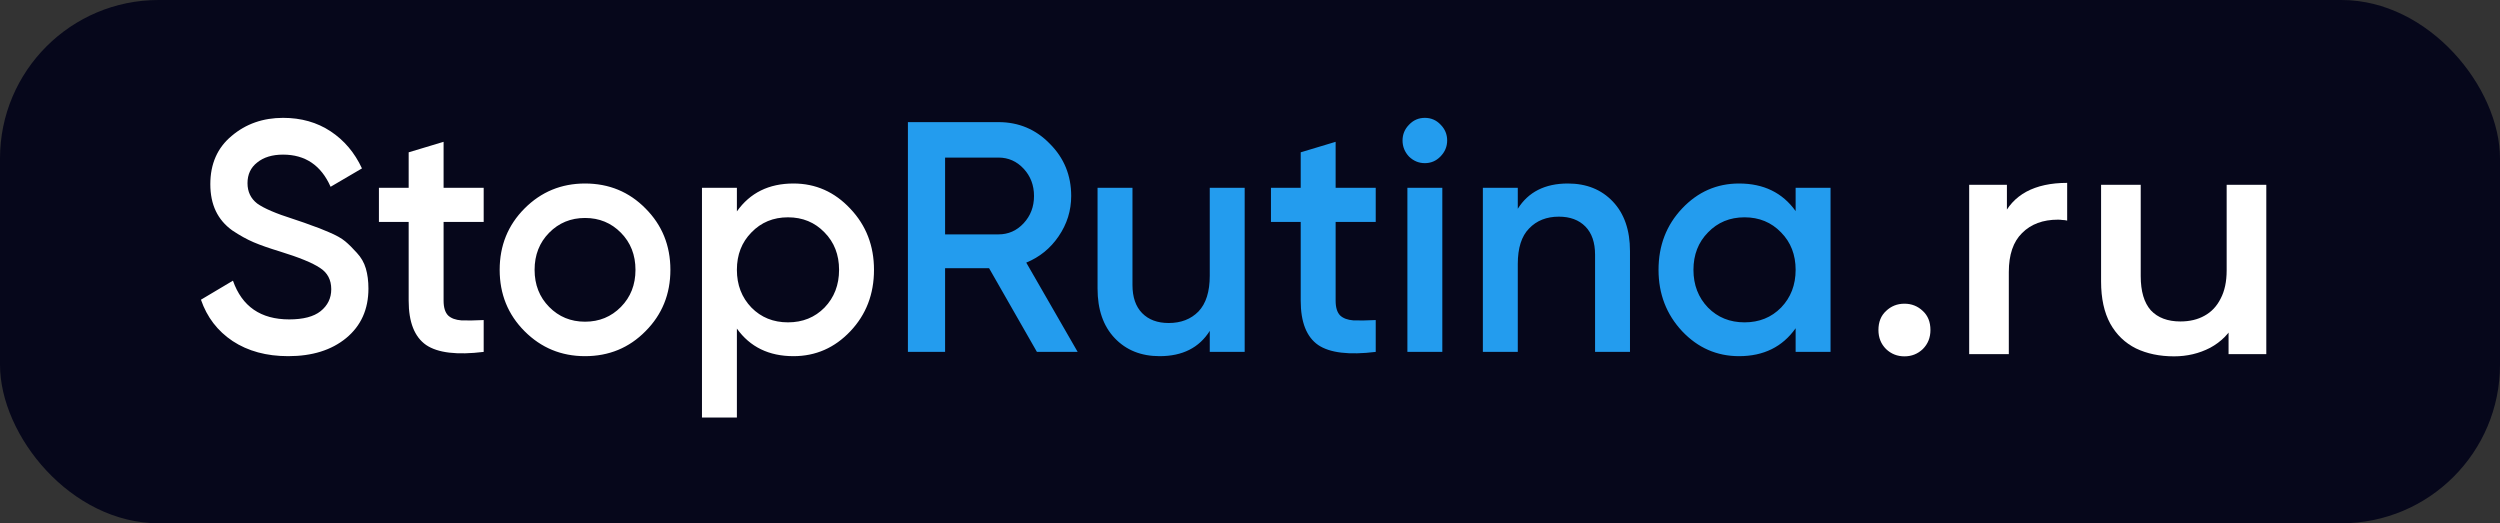 <?xml version="1.0" encoding="UTF-8"?> <svg xmlns="http://www.w3.org/2000/svg" width="473" height="99" viewBox="0 0 473 99" fill="none"><rect x="0" y="0" width="473" height="99" fill="#333333" stroke="none"/> <rect width="473" height="99" rx="30" fill="#06071B"></rect> <path d="M360.32 67.42C358.96 67.42 357.8 66.96 356.84 66.04C355.88 65.08 355.4 63.88 355.4 62.44C355.4 60.92 355.88 59.72 356.84 58.84C357.8 57.92 358.96 57.46 360.32 57.46C361.68 57.46 362.84 57.92 363.8 58.84C364.76 59.72 365.24 60.92 365.24 62.44C365.24 63.88 364.76 65.08 363.8 66.04C362.84 66.96 361.68 67.42 360.32 67.42ZM372.568 67V34.96H379.708V43.78L378.868 41.2C379.828 39.04 381.328 37.4 383.368 36.28C385.448 35.16 388.028 34.6 391.108 34.6V41.74C390.788 41.66 390.488 41.62 390.208 41.62C389.928 41.58 389.648 41.56 389.368 41.56C386.528 41.56 384.268 42.4 382.588 44.08C380.908 45.72 380.068 48.18 380.068 51.46V67H372.568ZM411.324 67.42C408.604 67.42 406.204 66.92 404.124 65.92C402.044 64.88 400.424 63.32 399.264 61.24C398.104 59.12 397.524 56.46 397.524 53.26V34.96H405.024V52.24C405.024 55.12 405.664 57.28 406.944 58.72C408.264 60.12 410.124 60.82 412.524 60.82C414.284 60.82 415.804 60.46 417.084 59.74C418.404 59.02 419.424 57.94 420.144 56.5C420.904 55.06 421.284 53.28 421.284 51.16V34.96H428.784V67H421.644V58.36L422.904 61C421.824 63.08 420.244 64.68 418.164 65.8C416.084 66.88 413.804 67.42 411.324 67.42Z" fill="white"></path> <path d="M54.536 67.386C50.417 67.386 46.91 66.434 44.014 64.529C41.159 62.625 39.16 60.017 38.019 56.704L44.075 53.102C45.788 57.988 49.336 60.431 54.72 60.431C57.371 60.431 59.349 59.913 60.654 58.878C62 57.801 62.673 56.414 62.673 54.717C62.673 52.937 61.959 51.591 60.532 50.68C59.104 49.728 56.575 48.693 52.946 47.575C50.906 46.954 49.255 46.374 47.99 45.836C46.726 45.297 45.38 44.552 43.953 43.6C42.566 42.606 41.526 41.385 40.833 39.936C40.139 38.487 39.793 36.789 39.793 34.843C39.793 30.993 41.139 27.949 43.83 25.714C46.522 23.436 49.764 22.298 53.557 22.298C56.983 22.298 59.981 23.147 62.55 24.844C65.12 26.542 67.098 28.881 68.484 31.862L62.55 35.34C60.756 31.282 57.758 29.254 53.557 29.254C51.518 29.254 49.887 29.75 48.663 30.744C47.44 31.697 46.828 33.001 46.828 34.657C46.828 36.272 47.44 37.555 48.663 38.507C49.928 39.418 52.191 40.391 55.454 41.426C57.085 41.965 58.268 42.379 59.002 42.668C59.777 42.917 60.837 43.331 62.183 43.91C63.57 44.49 64.61 45.07 65.303 45.649C65.997 46.229 66.731 46.954 67.506 47.823C68.321 48.693 68.892 49.686 69.219 50.804C69.545 51.922 69.708 53.185 69.708 54.593C69.708 58.526 68.301 61.652 65.487 63.971C62.713 66.248 59.063 67.386 54.536 67.386ZM91.513 41.985H83.927V56.891C83.927 58.174 84.213 59.105 84.784 59.685C85.355 60.223 86.191 60.534 87.292 60.617C88.434 60.658 89.841 60.638 91.513 60.555V66.579C86.456 67.2 82.826 66.765 80.624 65.275C78.421 63.743 77.32 60.948 77.32 56.891V41.985H71.692V35.526H77.32V28.819L83.927 26.831V35.526H91.513V41.985ZM110.689 67.386C106.202 67.386 102.389 65.813 99.249 62.666C96.108 59.52 94.538 55.648 94.538 51.053C94.538 46.457 96.108 42.586 99.249 39.439C102.389 36.292 106.202 34.719 110.689 34.719C115.216 34.719 119.029 36.292 122.129 39.439C125.269 42.586 126.839 46.457 126.839 51.053C126.839 55.648 125.269 59.52 122.129 62.666C119.029 65.813 115.216 67.386 110.689 67.386ZM103.898 58.071C105.733 59.934 107.997 60.865 110.689 60.865C113.38 60.865 115.644 59.934 117.479 58.071C119.314 56.207 120.232 53.868 120.232 51.053C120.232 48.237 119.314 45.898 117.479 44.035C115.644 42.172 113.38 41.24 110.689 41.24C107.997 41.24 105.733 42.172 103.898 44.035C102.063 45.898 101.145 48.237 101.145 51.053C101.145 53.868 102.063 56.207 103.898 58.071ZM150.126 34.719C154.327 34.719 157.916 36.313 160.893 39.501C163.871 42.648 165.359 46.498 165.359 51.053C165.359 55.648 163.871 59.52 160.893 62.666C157.916 65.813 154.327 67.386 150.126 67.386C145.477 67.386 141.908 65.647 139.42 62.169V79H132.813V35.526H139.42V39.998C141.908 36.479 145.477 34.719 150.126 34.719ZM142.173 58.195C144.009 60.058 146.313 60.989 149.086 60.989C151.86 60.989 154.164 60.058 155.999 58.195C157.835 56.29 158.752 53.909 158.752 51.053C158.752 48.196 157.835 45.836 155.999 43.973C154.164 42.068 151.86 41.116 149.086 41.116C146.313 41.116 144.009 42.068 142.173 43.973C140.338 45.836 139.42 48.196 139.42 51.053C139.42 53.909 140.338 56.29 142.173 58.195Z" fill="white"></path> <path d="M196.186 66.579L187.132 50.742H178.812V66.579H171.776V23.105H188.906C192.739 23.105 195.982 24.471 198.633 27.204C201.325 29.895 202.67 33.187 202.67 37.079C202.67 39.853 201.875 42.399 200.285 44.718C198.735 46.995 196.695 48.651 194.167 49.686L203.894 66.579H196.186ZM178.812 29.813V44.345H188.906C190.782 44.345 192.372 43.641 193.678 42.234C194.982 40.826 195.635 39.108 195.635 37.079C195.635 35.05 194.982 33.332 193.678 31.924C192.372 30.517 190.782 29.813 188.906 29.813H178.812ZM228.886 35.526H235.493V66.579H228.886V62.604C226.887 65.792 223.726 67.386 219.403 67.386C215.896 67.386 213.061 66.248 210.9 63.971C208.738 61.693 207.657 58.567 207.657 54.593V35.526H214.264V53.909C214.264 56.228 214.876 58.008 216.1 59.251C217.323 60.493 218.995 61.114 221.116 61.114C223.441 61.114 225.317 60.389 226.744 58.94C228.172 57.449 228.886 55.193 228.886 52.17V35.526ZM260.287 41.985H252.701V56.891C252.701 58.174 252.986 59.105 253.557 59.685C254.128 60.223 254.964 60.534 256.066 60.617C257.207 60.658 258.615 60.638 260.287 60.555V66.579C255.229 67.2 251.6 66.765 249.397 65.275C247.195 63.743 246.094 60.948 246.094 56.891V41.985H240.466V35.526H246.094V28.819L252.701 26.831V35.526H260.287V41.985ZM272.519 29.626C271.704 30.454 270.725 30.868 269.583 30.868C268.441 30.868 267.441 30.454 266.585 29.626C265.769 28.757 265.361 27.742 265.361 26.583C265.361 25.424 265.769 24.43 266.585 23.602C267.401 22.733 268.4 22.298 269.583 22.298C270.765 22.298 271.765 22.733 272.58 23.602C273.396 24.43 273.804 25.424 273.804 26.583C273.804 27.742 273.375 28.757 272.519 29.626ZM266.279 66.579V35.526H272.886V66.579H266.279ZM296.647 34.719C300.155 34.719 302.989 35.858 305.151 38.135C307.312 40.412 308.393 43.538 308.393 47.513V66.579H301.786V48.196C301.786 45.877 301.174 44.097 299.951 42.855C298.727 41.613 297.055 40.992 294.934 40.992C292.609 40.992 290.733 41.737 289.306 43.227C287.878 44.676 287.165 46.912 287.165 49.935V66.579H280.558V35.526H287.165V39.501C289.163 36.313 292.324 34.719 296.647 34.719ZM339.733 35.526H346.339V66.579H339.733V62.107C337.245 65.626 333.677 67.386 329.027 67.386C324.826 67.386 321.237 65.813 318.26 62.666C315.283 59.478 313.794 55.607 313.794 51.053C313.794 46.457 315.283 42.586 318.26 39.439C321.237 36.292 324.826 34.719 329.027 34.719C333.677 34.719 337.245 36.458 339.733 39.936V35.526ZM323.154 58.195C324.989 60.058 327.294 60.989 330.067 60.989C332.841 60.989 335.145 60.058 336.98 58.195C338.815 56.29 339.733 53.909 339.733 51.053C339.733 48.196 338.815 45.836 336.98 43.973C335.145 42.068 332.841 41.116 330.067 41.116C327.294 41.116 324.989 42.068 323.154 43.973C321.319 45.836 320.401 48.196 320.401 51.053C320.401 53.909 321.319 56.29 323.154 58.195Z" fill="#239CEE"></path> </svg> 